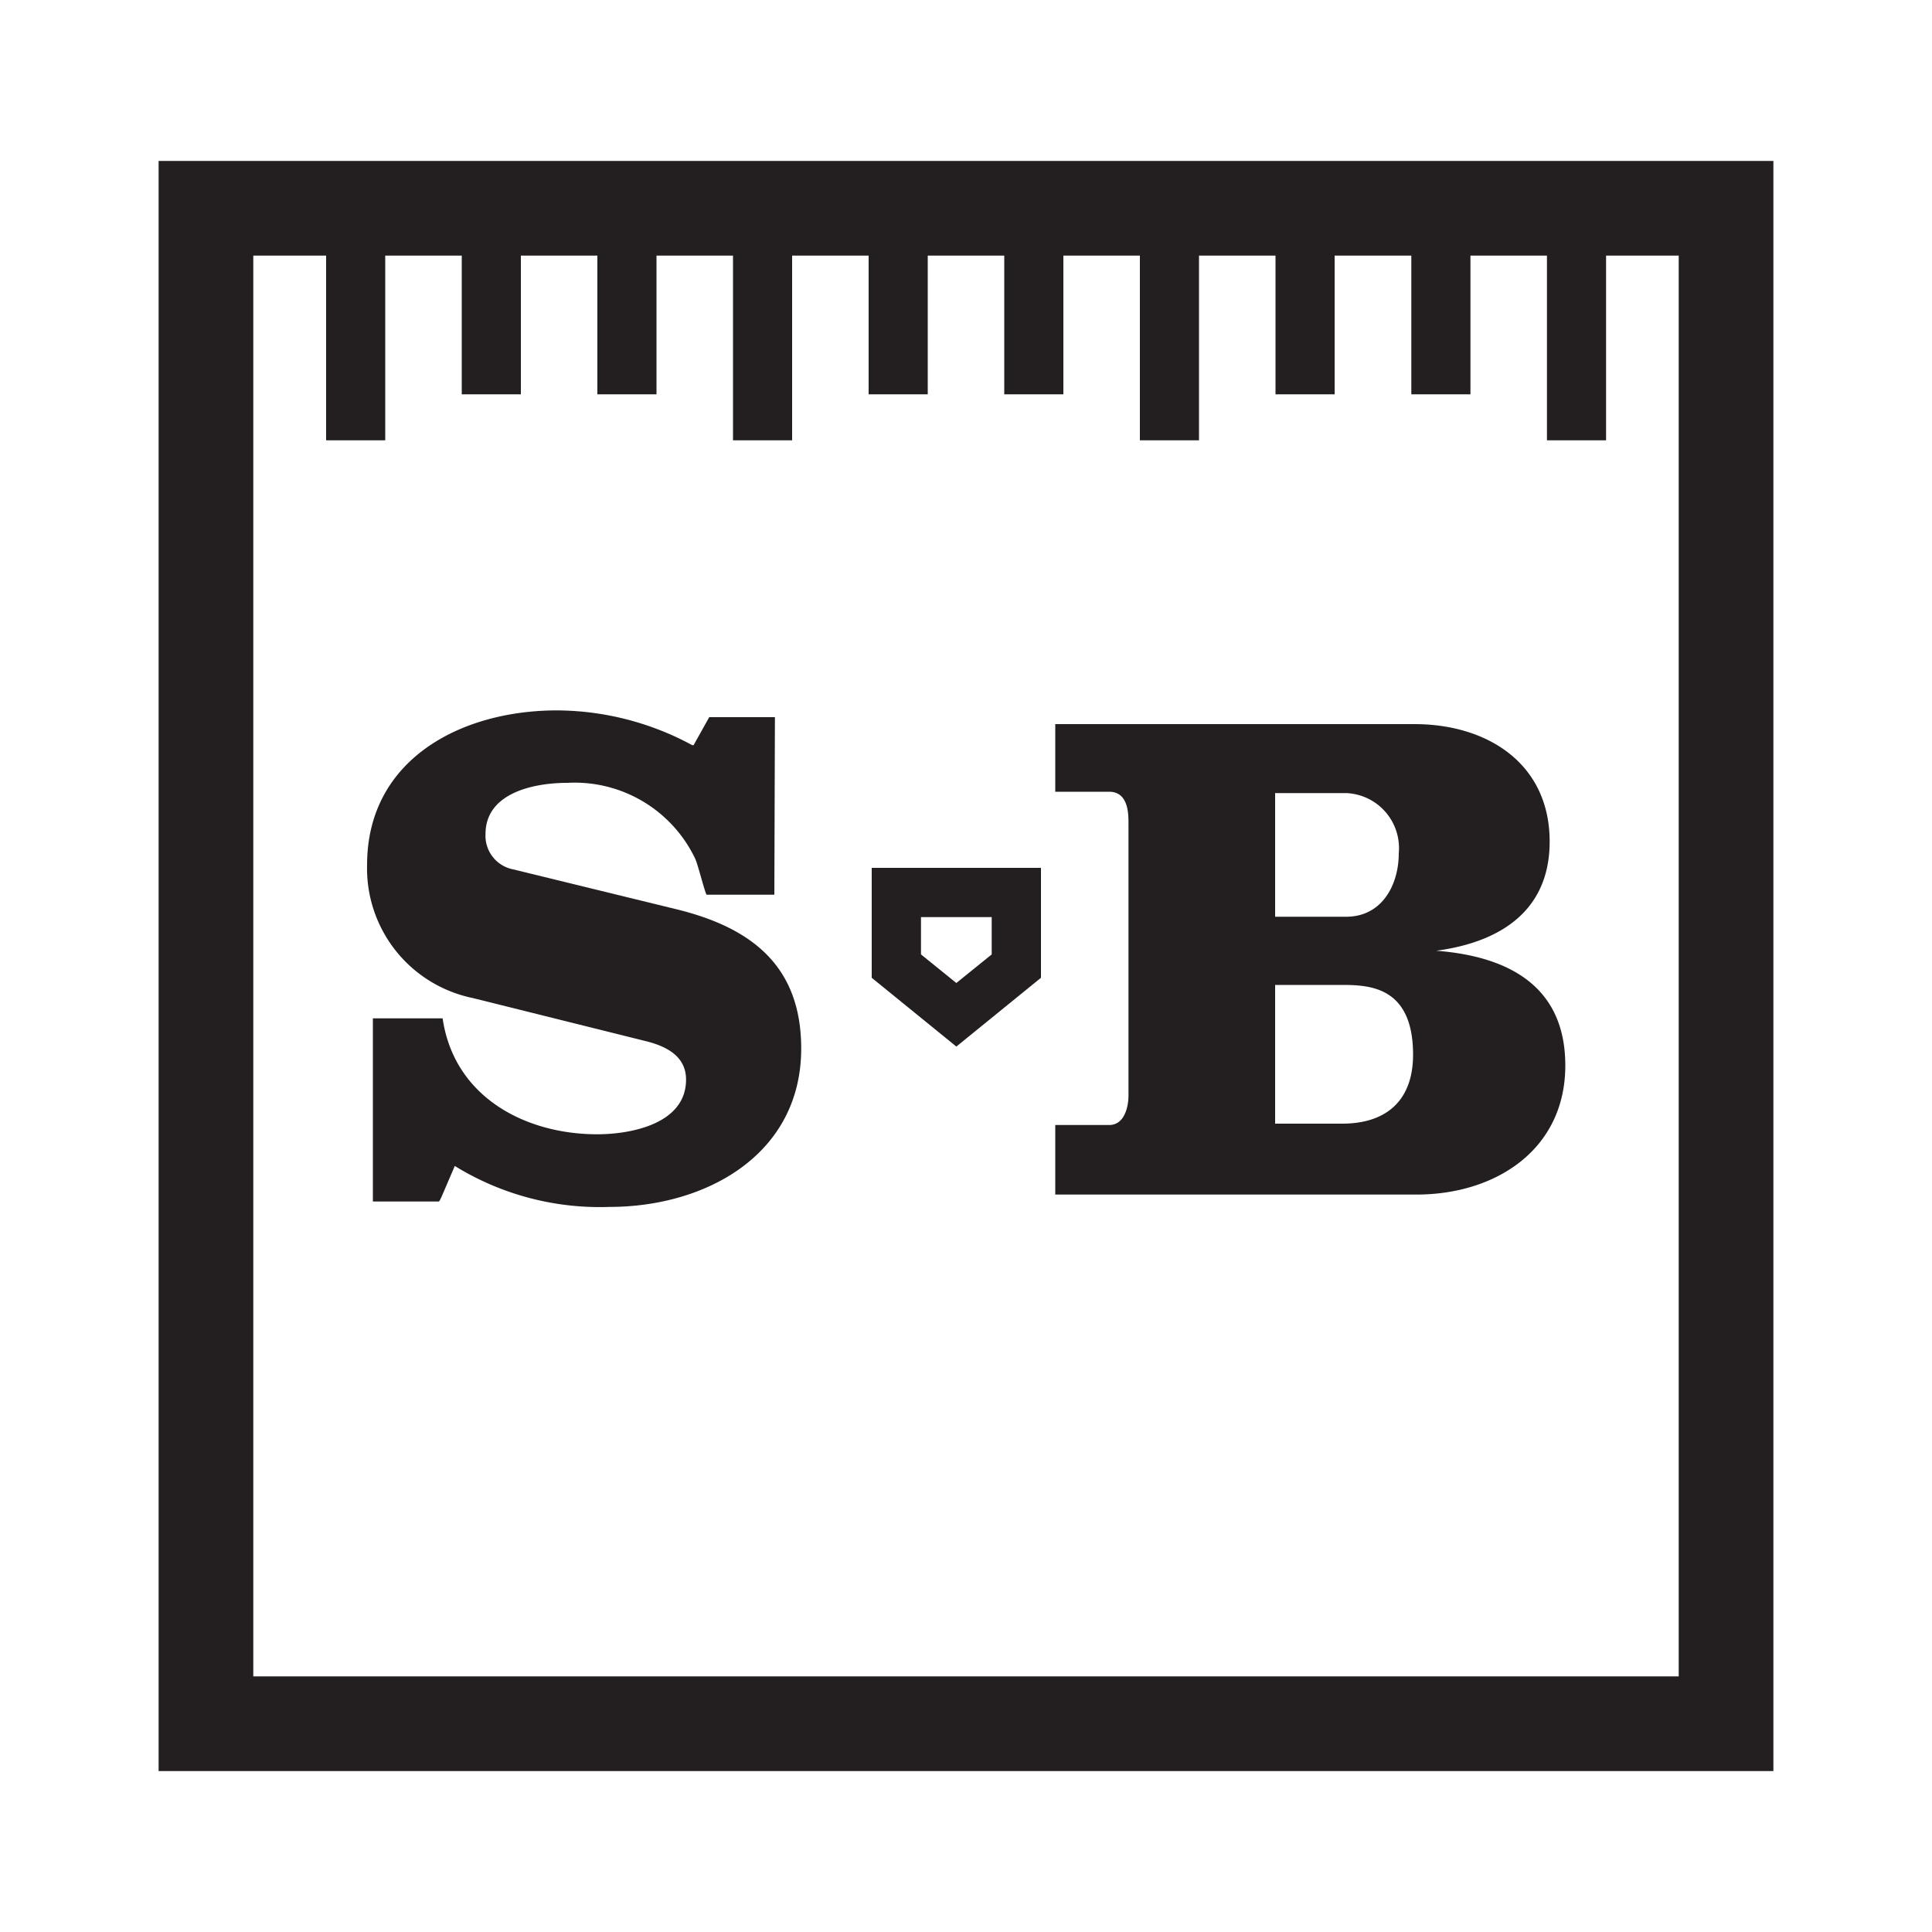 <?xml version="1.0" encoding="UTF-8"?> <svg xmlns="http://www.w3.org/2000/svg" viewBox="0 0 100 100"><defs><style>.cls-1{fill:#231f20;}</style></defs><title>favicon-2</title><g id="Layer_2" data-name="Layer 2"><rect class="cls-1" x="9.86" y="12.55" width="3.06" height="7.86"></rect><rect class="cls-1" x="16.88" y="12.55" width="3.06" height="10.24"></rect><rect class="cls-1" x="23.9" y="12.55" width="3.06" height="7.86"></rect><rect class="cls-1" x="30.92" y="12.55" width="3.06" height="7.86"></rect><rect class="cls-1" x="37.94" y="12.55" width="3.06" height="10.24"></rect><rect class="cls-1" x="44.96" y="12.55" width="3.06" height="7.86"></rect><rect class="cls-1" x="51.98" y="12.55" width="3.06" height="7.86"></rect><rect class="cls-1" x="59" y="12.55" width="3.06" height="10.24"></rect><rect class="cls-1" x="66.02" y="12.55" width="3.06" height="7.86"></rect><rect class="cls-1" x="73.05" y="12.55" width="3.06" height="7.86"></rect><rect class="cls-1" x="80.07" y="12.55" width="3.06" height="10.24"></rect><rect class="cls-1" x="87.09" y="12.55" width="3.06" height="7.86"></rect><path class="cls-1" d="M40.08,46.31h-3.5c-.07,0-.46-1.59-.6-1.87a6.91,6.91,0,0,0-6.61-3.92c-1.77,0-4.24.53-4.24,2.65A1.77,1.77,0,0,0,26.57,45L35,47.06c3.89.95,6.47,2.93,6.47,7.21,0,5.48-4.91,8.2-9.93,8.2a14.29,14.29,0,0,1-8-2.12c-.7,1.62-.77,1.84-.84,1.84h-3.4V52.71h3.61c.6,4.1,4.31,6,8,6,1.73,0,4.6-.53,4.6-2.83,0-1.2-1-1.73-2.12-2l-8.91-2.22a6.85,6.85,0,0,1-5.48-6.89c0-5.45,4.84-8,9.83-8a14.82,14.82,0,0,1,7,1.8h.07l.81-1.45h3.4Z"></path><path class="cls-1" d="M57.41,58.23c.82,0,1-1,1-1.52V42.6c0-.46,0-1.62-1-1.62H54.62v-3.5H73.21c3.79,0,7,2.05,7,6.08,0,3.5-2.44,5.19-5.87,5.65,3.75.29,6.68,1.84,6.68,5.94,0,4.35-3.6,6.68-7.7,6.68H54.62v-3.6ZM66,47.45h3.68c1.84,0,2.72-1.63,2.72-3.29a2.85,2.85,0,0,0-2.72-3.11H66Zm0,10.71h3.47c2.33,0,3.67-1.24,3.67-3.57,0-3.5-2.22-3.61-3.67-3.61H66Z"></path><path class="cls-1" d="M45.12,50.61V44.92h8.76v5.69L49.5,54.17Zm2.55-3.14V49.4l1.83,1.48,1.83-1.48V47.47Z"></path><path class="cls-1" d="M91.79,91.67H8.21V8.33H91.79Zm-78.68-4.9H86.89V13.23H13.11Z"></path></g></svg> 
